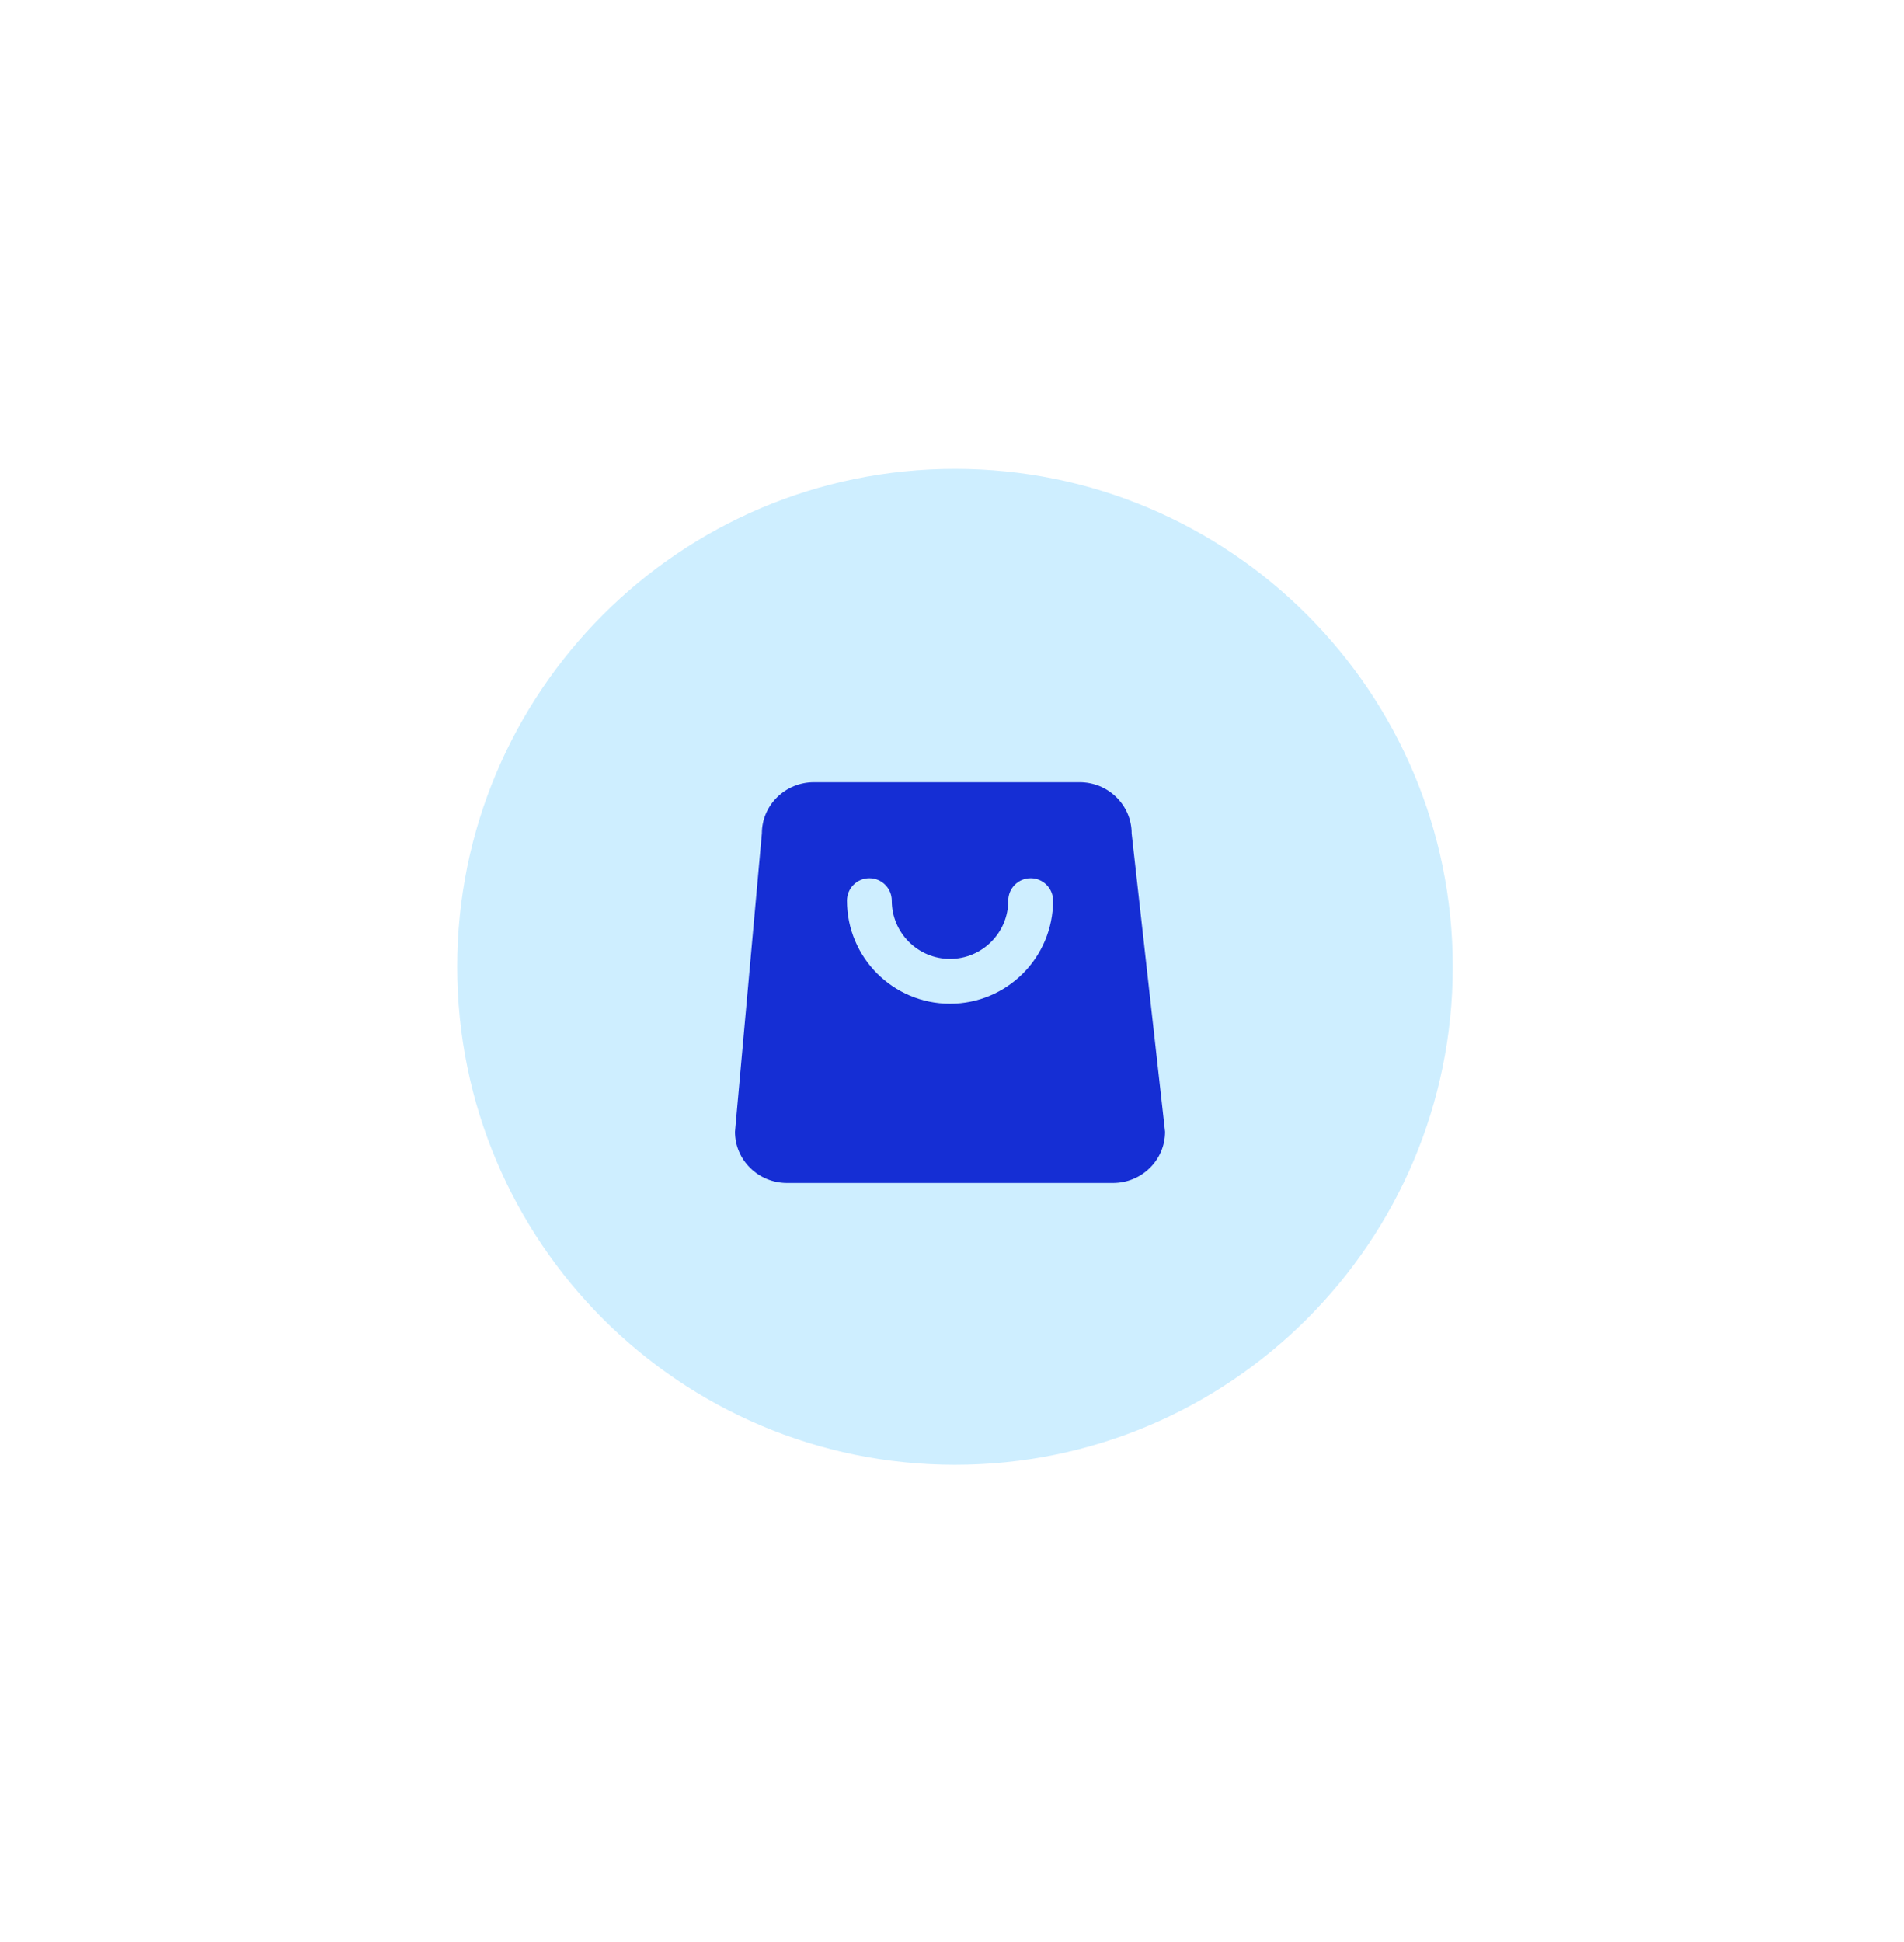 <svg width="51" height="52" viewBox="0 0 51 52" fill="none" xmlns="http://www.w3.org/2000/svg">
<g filter="url(#filter0_d_564_5385)">
<path d="M4.247 26.222C4.247 14.44 13.798 4.889 25.58 4.889C37.362 4.889 46.913 14.44 46.913 26.222C46.913 38.004 37.362 47.555 25.58 47.555C13.798 47.555 4.247 38.004 4.247 26.222Z" fill="white" fill-opacity="0.3" shape-rendering="crispEdges"/>
<path d="M25.58 39.221C32.944 39.221 38.913 33.252 38.913 25.888C38.913 18.524 32.944 12.555 25.58 12.555C18.216 12.555 12.247 18.524 12.247 25.888C12.247 33.252 18.216 39.221 25.58 39.221Z" fill="#CEEEFF"/>
<path fill-rule="evenodd" clip-rule="evenodd" d="M21.803 20.945C21.032 20.945 20.407 21.559 20.407 22.316L19.687 30.305C19.687 31.062 20.312 31.676 21.083 31.676H29.81C30.582 31.676 31.207 31.062 31.207 30.305L30.312 22.316C30.312 21.559 29.687 20.945 28.916 20.945H21.803ZM23.887 24.116C23.887 23.784 23.618 23.516 23.287 23.516C22.955 23.516 22.687 23.784 22.687 24.116C22.687 25.64 23.922 26.876 25.447 26.876C26.971 26.876 28.207 25.64 28.207 24.116C28.207 23.784 27.938 23.516 27.607 23.516C27.275 23.516 27.007 23.784 27.007 24.116C27.007 24.977 26.308 25.676 25.447 25.676C24.585 25.676 23.887 24.977 23.887 24.116Z" fill="#152ED4"/>
</g>
<defs>
<filter id="filter0_d_564_5385" x="0.247" y="0.889" width="50.667" height="50.667" filterUnits="userSpaceOnUse" color-interpolation-filters="sRGB">
<feFlood flood-opacity="0" result="BackgroundImageFix"/>
<feColorMatrix in="SourceAlpha" type="matrix" values="0 0 0 0 0 0 0 0 0 0 0 0 0 0 0 0 0 0 127 0" result="hardAlpha"/>
<feOffset/>
<feGaussianBlur stdDeviation="2"/>
<feComposite in2="hardAlpha" operator="out"/>
<feColorMatrix type="matrix" values="0 0 0 0 0 0 0 0 0 0 0 0 0 0 0 0 0 0 0.05 0"/>
<feBlend mode="normal" in2="BackgroundImageFix" result="effect1_dropShadow_564_5385"/>
<feBlend mode="normal" in="SourceGraphic" in2="effect1_dropShadow_564_5385" result="shape"/>
</filter>
</defs>
</svg>
